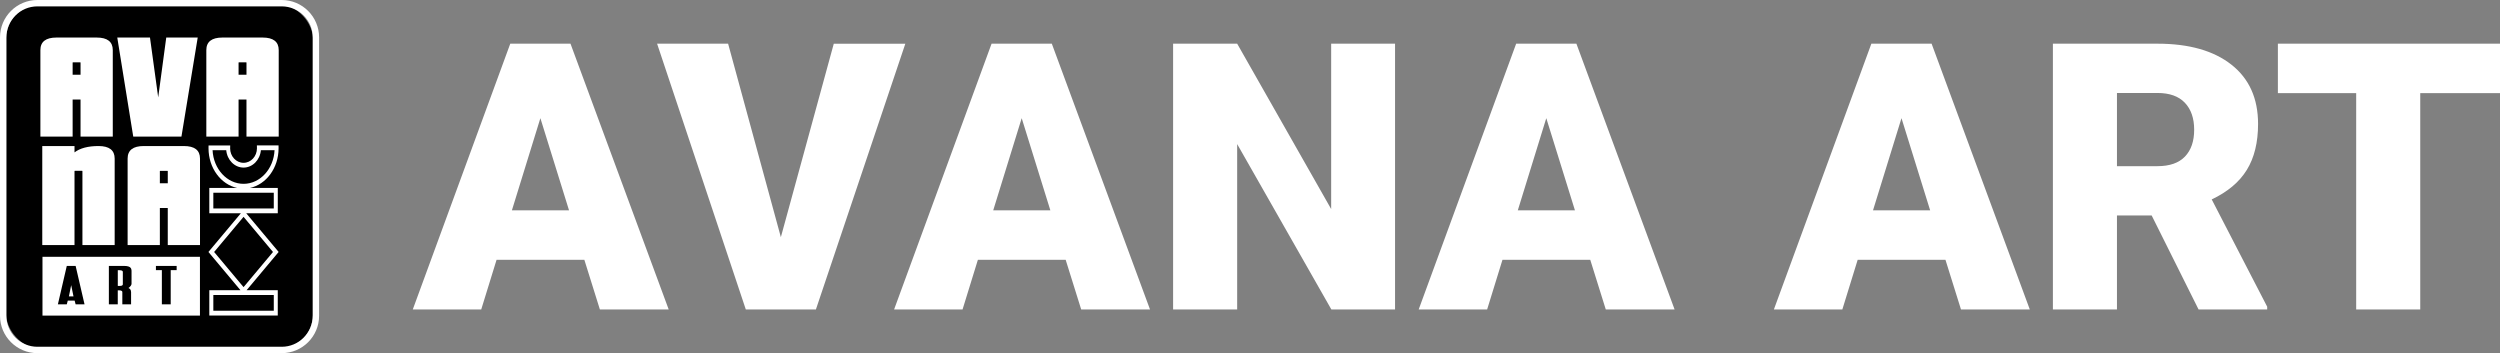 <?xml version="1.0" encoding="UTF-8"?> <svg xmlns="http://www.w3.org/2000/svg" id="Calque_2" viewBox="0 0 1834.59 259.15"><rect x="0" y="0" width="1834.59" height="259.15" fill="#808080" stroke="none"/><g id="Calque_1-2"><rect x="4.59" y="3.38" width="225" height="252.39" rx="24.85" ry="24.85"></rect><path d="M206.74,259.15H27.43c-15.13,0-27.43-12.3-27.43-27.43V27.43C0,12.3,12.3,0,27.43,0H206.74c15.13,0,27.43,12.3,27.43,27.43V231.72c0,15.13-12.3,27.43-27.43,27.43ZM27.43,4.68C14.89,4.68,4.68,14.89,4.68,27.43V231.72c0,12.54,10.2,22.75,22.75,22.75H206.74c12.54,0,22.75-10.2,22.75-22.75V27.43c0-12.54-10.2-22.75-22.75-22.75H27.43Z" style="fill:#fff;"></path><g><path d="M428.83,190.65h-64.43l-11.25,36.43h-50.23L374.45,32.06h44.2l72.06,195.03h-50.5l-11.39-36.43Zm-53.18-36.3h41.93l-21.03-67.64-20.9,67.64Z" style="fill:#fff;"></path><path d="M573.02,174.05l38.84-141.98h52.51l-65.63,195.03h-51.44L482.2,32.06h52.11l38.71,141.98Z" style="fill:#fff;"></path><path d="M782.04,190.65h-64.43l-11.25,36.43h-50.23l71.53-195.03h44.2l72.06,195.03h-50.5l-11.39-36.43Zm-53.18-36.3h41.93l-21.03-67.64-20.9,67.64Z" style="fill:#fff;"></path><path d="M1023.75,227.09h-46.75l-69.12-121.36v121.36h-47.01V32.06h47.01l68.98,121.36V32.06h46.88V227.09Z" style="fill:#fff;"></path><path d="M1167,190.65h-64.43l-11.25,36.43h-50.23l71.53-195.03h44.2l72.06,195.03h-50.5l-11.39-36.43Zm-53.18-36.3h41.93l-21.03-67.64-20.9,67.64Z" style="fill:#fff;"></path><path d="M1427.66,190.65h-64.43l-11.25,36.43h-50.23l71.53-195.03h44.2l72.06,195.03h-50.5l-11.39-36.43Zm-53.18-36.3h41.93l-21.03-67.64-20.9,67.64Z" style="fill:#fff;"></path><path d="M1578.95,158.11h-25.45v68.98h-47.01V32.06h76.75c23.13,0,41.21,5.13,54.25,15.39,13.04,10.26,19.56,24.75,19.56,43.49,0,13.56-2.75,24.8-8.24,33.72-5.49,8.92-14.09,16.15-25.78,21.68l40.72,78.75v2.01h-50.36l-34.42-68.98Zm-25.45-36.17h29.74c8.93,0,15.65-2.35,20.16-7.05,4.51-4.7,6.76-11.26,6.76-19.67s-2.28-15.02-6.83-19.81c-4.55-4.79-11.25-7.18-20.09-7.18h-29.74v53.71Z" style="fill:#fff;"></path><path d="M1834.59,68.36h-58.53V227.09h-47.01V68.36h-57.46V32.06h163.01v36.3Z" style="fill:#fff;"></path></g><g><path d="M204.49,184.9l-23.8-28.4h23.16s0-18.58,0-18.58h-20.49c11.97-2.52,21.07-14.61,21.07-29.1,0-.09,0-.18,0-.27l-.03-1.83h-15.89s.04,1.8,.04,1.8c0,.08,0,.16,.01,.24v.06c0,5.88-4.41,10.66-9.84,10.66-5.43,0-9.84-4.78-9.84-10.65v-.07c0-.08,.01-.16,.02-.24l.04-1.8h-15.89s-.03,1.83-.03,1.83c0,.09,0,.18,0,.27,0,14.5,9.1,26.58,21.07,29.1h-20.49s0,18.58,0,18.58h23.16s-23.8,28.4-23.8,28.4l23.5,28.05h-22.86s0,18.58,0,18.58h50.24s0-18.58,0-18.58h-22.86s23.5-28.05,23.5-28.05Zm-48.49-74.68h10.02c.64,7.15,6.1,12.76,12.72,12.76,6.62,0,12.08-5.61,12.72-12.76h10.02c-.64,13.73-10.59,24.68-22.74,24.68s-22.1-10.95-22.74-24.68Zm.55,31.21h44.36s0,11.57,0,11.57h-44.36s0-11.57,0-11.57Zm22.18,17.69l21.6,25.79-21.6,25.79-21.6-25.79,21.6-25.79Zm22.18,68.91h-44.36s0-11.57,0-11.57h44.36s0,11.57,0,11.57Z" style="fill:#fff;"></path><path d="M70.93,27.55h-29.46c-7.85,0-11.83,3.07-11.83,9.21v63.47h23.66v-27.19h5.8v27.19h23.66V36.76c0-6.14-3.98-9.21-11.83-9.21Zm-11.83,27.3h-5.8v-8.87c0-.11,.11-.23,.23-.23h5.35c.11,0,.23,.11,.23,.23v8.87Z" style="fill:#fff;"></path><path d="M192.7,27.55h-29.46c-7.85,0-11.83,3.07-11.83,9.21v63.47h23.66v-27.19h5.8v27.19h23.66V36.76c0-6.14-3.98-9.21-11.83-9.21Zm-11.83,27.3h-5.8v-8.87c0-.11,.11-.23,.23-.23h5.35c.11,0,.23,.11,.23,.23v8.87Z" style="fill:#fff;"></path><path d="M134.94,107.17h-29.46c-7.85,0-11.83,3.07-11.83,9.21v63.47h23.66v-27.19h5.8v27.19h23.66v-63.47c0-6.14-3.98-9.21-11.83-9.21Zm-11.83,27.3h-5.8v-8.87c0-.11,.11-.23,.23-.23h5.35c.11,0,.23,.11,.23,.23v8.87Z" style="fill:#fff;"></path><polygon points="116.09 71.46 110.06 27.55 86.06 27.55 97.78 100.23 133.15 100.23 145.09 27.55 122 27.55 116.09 71.46" style="fill:#fff;"></polygon><path d="M72.31,107.17c-7.73,0-13.65,1.59-17.63,4.66v-4.66H31.02v72.68h23.66v-54.26c0-.11,.11-.23,.23-.23h5.35c.11,0,.23,.11,.23,.23v54.26h23.66v-63.47c0-6.14-3.98-9.21-11.83-9.21Z" style="fill:#fff;"></path><g><path d="M89.01,198.43c-.36-.1-.74-.14-1.13-.13h-1.44v11.54h1.44c.39,.01,.76-.03,1.13-.13,.75-.19,1.13-.57,1.13-1.13v-9.02c0-.55-.38-.93-1.13-1.13Z" style="fill:#fff;"></path><polygon points="50.56 217.52 53.94 217.52 52.23 209.25 50.56 217.52" style="fill:#fff;"></polygon><path d="M31.17,188.45v43.15h115.56v-43.15H31.17Zm24.33,34.9l-.74-2.78h-5.02l-.74,2.78h-6.53l6.53-28.19h6.5l6.53,28.19h-6.53Zm41.05-15.2c0,.43-.17,.91-.51,1.46-.44,.66-1.04,1.24-1.79,1.74,.91,.38,1.49,.99,1.75,1.83,.1,.32,.17,.71,.19,1.19v8.98h-6.42v-9.02c0-.3-.12-.56-.35-.77-.18-.16-.44-.28-.78-.37-.39-.1-.77-.14-1.13-.13h-1.09v10.28h-6.53v-28.19h11.16c2.54,0,4.17,.5,4.9,1.5,.28,.4,.47,.92,.54,1.56,.03,.24,.04,.54,.04,.88v9.06Zm33.08-9.92h-4.36v25.12h-6.49v-25.12h-4.36v-3.07h15.21v3.07Z" style="fill:#fff;"></path></g></g></g></svg> 